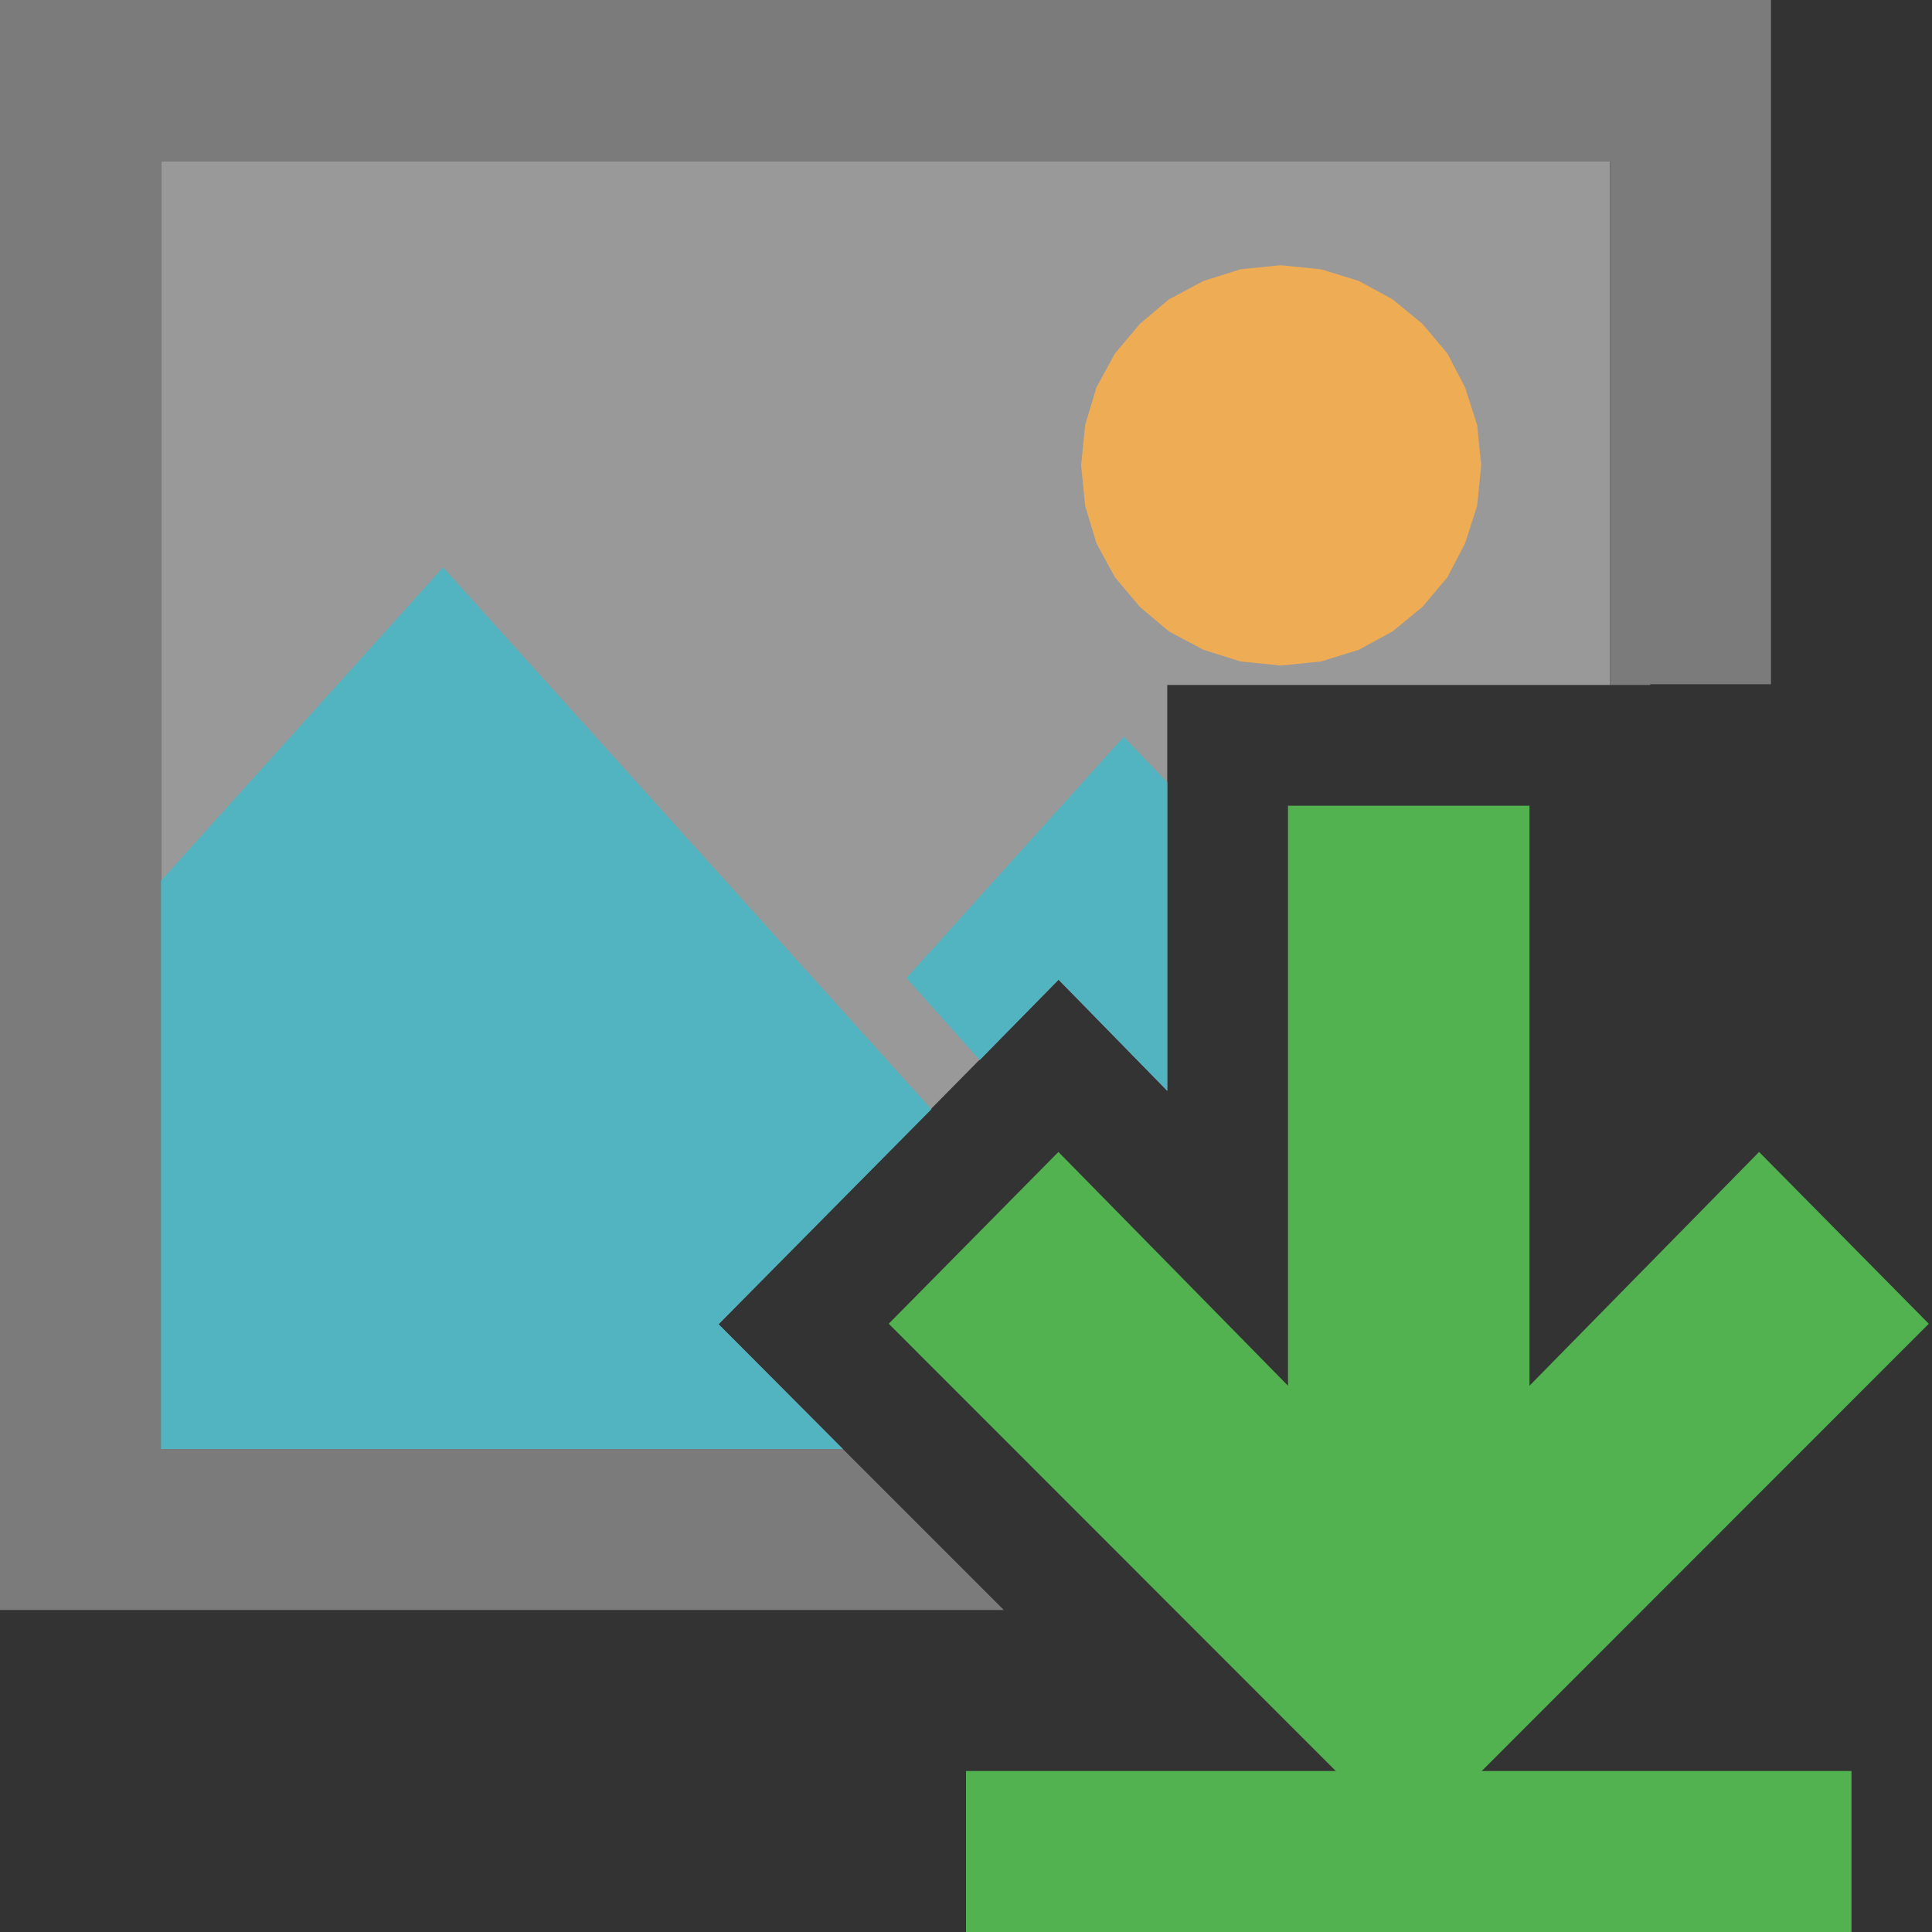 <?xml version="1.0" encoding="UTF-8"?>
<!DOCTYPE svg PUBLIC "-//W3C//DTD SVG 1.1//EN" "http://www.w3.org/Graphics/SVG/1.1/DTD/svg11.dtd">
<svg version="1.1" id="Layer_1" xmlns="http://www.w3.org/2000/svg" xmlns:xlink="http://www.w3.org/1999/xlink" x="0px" y="0px" width="24px" height="24px" viewBox="0 0 24 24" enable-background="new 0 0 24 24" xml:space="preserve">
  <rect x="0" y="0" width="24" height="24" fill="#333333" stroke="none"/>
  <g id="main">
    <g id="icon">
      <path d="M2,18L10.47,18L8.926,16.45L13.15,12.17L14.5,13.55L14.5,8.509L20,8.509L20,2L2,2zz" fill="#FFFFFF" opacity="0.5"/>
      <path d="M0,20L12.47,20L10.47,18L2,18L2,2L20,2L20,8.509L20.5,8.509L20.5,8.5L22,8.5L22,0L0,0zz" fill="#7B7B7B"/>
      <path d="M15.41,3.345L14.95,3.49L14.52,3.719L14.16,4.023L13.85,4.391L13.62,4.813L13.48,5.28L13.43,5.781L13.48,6.282L13.62,6.749L13.85,7.171L14.16,7.539L14.52,7.843L14.95,8.072L15.41,8.217L15.91,8.268L16.41,8.217L16.88,8.072L17.3,7.843L17.67,7.539L17.98,7.171L18.2,6.749L18.35,6.282L18.4,5.781L18.35,5.28L18.2,4.813L17.98,4.391L17.67,4.023L17.3,3.719L16.88,3.49L16.41,3.345L15.91,3.295zz" fill="#EEAC55"/>
      <path d="M2,10.94L2,18L10.47,18L8.926,16.45L11.57,13.78L5.504,7.048zM11.26,12.15L12.17,13.17L13.15,12.17L14.5,13.55L14.5,9.719L13.96,9.152zz" fill="#52B4C0"/>
    </g>
    <g id="overlay">
      <polygon points="11.04,16.444 13.148,14.31 16,17.214 16,10.009 19,10.009 19,17.214 21.852,14.31 23.96,16.444 17.5,22.907" fill="#52B250" stroke-linejoin="miter"/>
      <rect x="12" y="22" width="11" height="2" fill="#52B250"/>
    </g>
  </g>
</svg>
